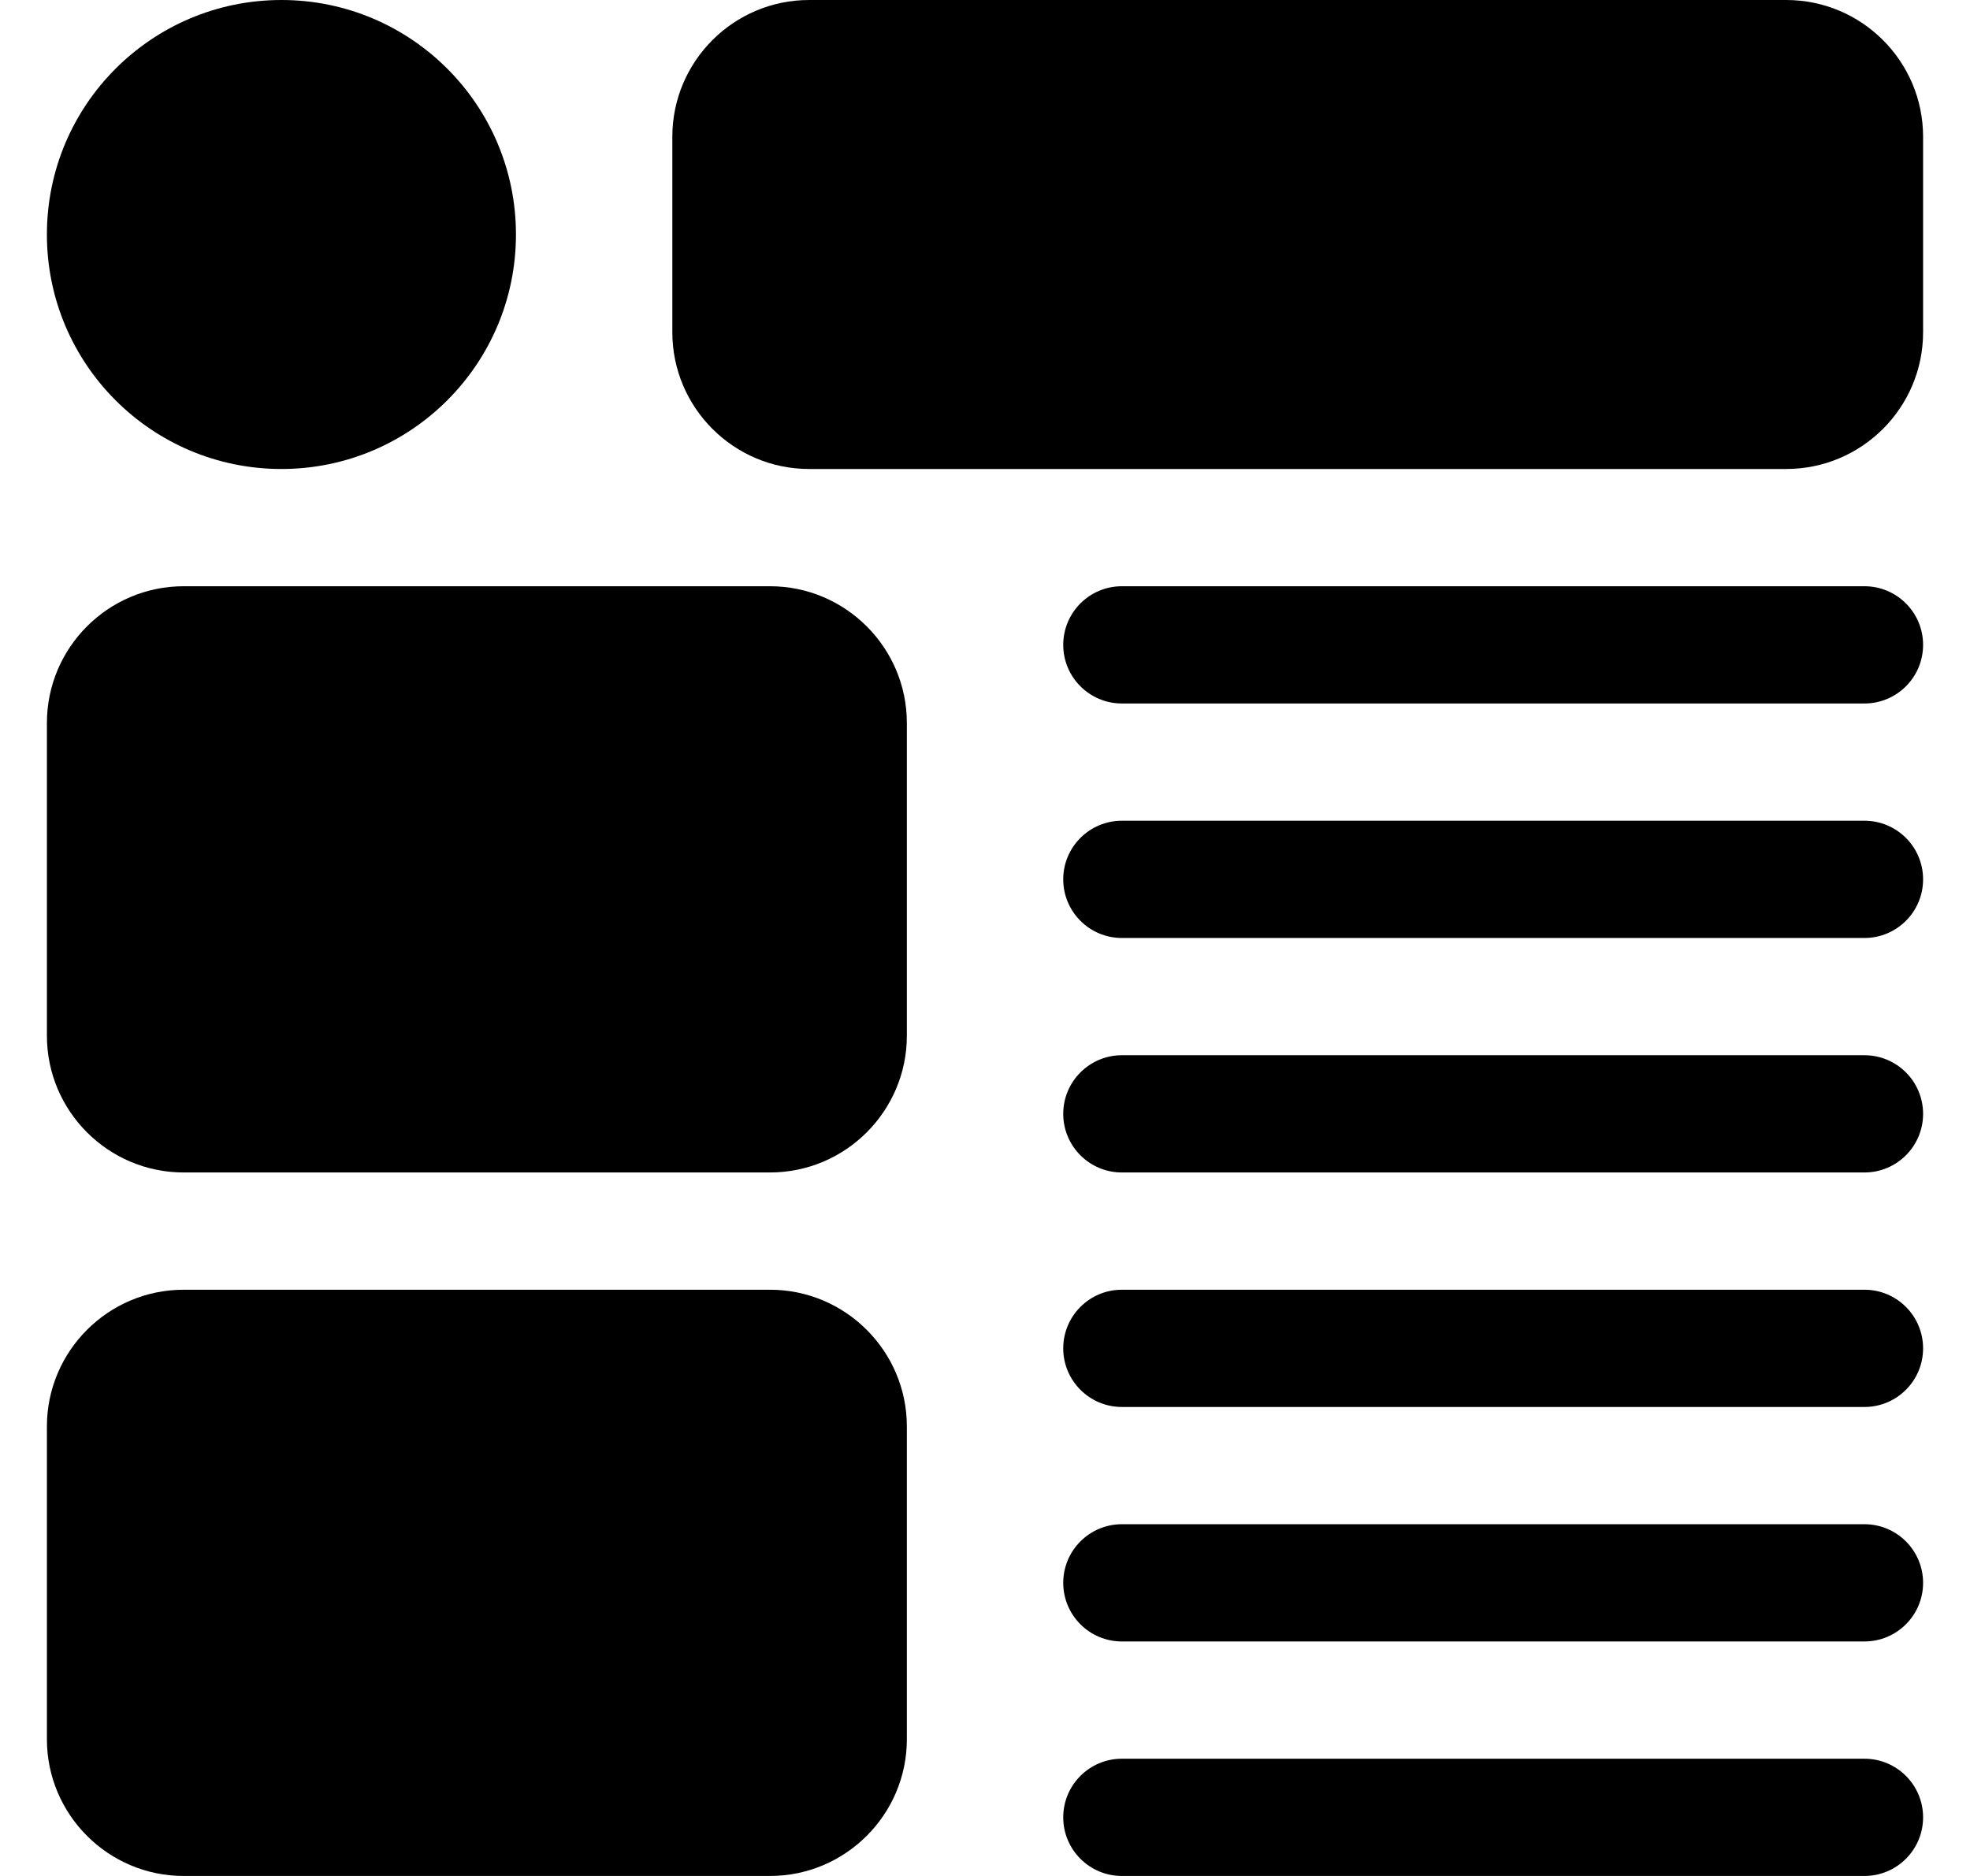 <svg xmlns="http://www.w3.org/2000/svg" width="21" height="20" viewBox="0 0 21 20" fill="none">
  <g clip-path="url(#clip0_18686_35253)">
    <path d="M19.875 6.25H11.959C11.614 6.25 11.334 6.53 11.334 6.875C11.334 7.22 11.614 7.5 11.959 7.5H19.875C20.22 7.5 20.5 7.22 20.5 6.875C20.5 6.53 20.22 6.25 19.875 6.25Z" fill="currentColor"/>
    <path d="M19.875 8.75H11.959C11.614 8.75 11.334 9.03 11.334 9.375C11.334 9.72 11.614 10 11.959 10H19.875C20.22 10 20.5 9.72 20.5 9.375C20.5 9.03 20.22 8.75 19.875 8.75Z" fill="currentColor"/>
    <path d="M19.875 11.25H11.959C11.614 11.25 11.334 11.53 11.334 11.875C11.334 12.22 11.614 12.5 11.959 12.5H19.875C20.22 12.5 20.5 12.22 20.5 11.875C20.5 11.53 20.22 11.25 19.875 11.25Z" fill="currentColor"/>
    <path d="M19.875 13.75H11.959C11.614 13.75 11.334 14.03 11.334 14.375C11.334 14.72 11.614 15 11.959 15H19.875C20.22 15 20.5 14.72 20.5 14.375C20.5 14.03 20.22 13.75 19.875 13.75Z" fill="currentColor"/>
    <path d="M19.875 16.25H11.959C11.614 16.25 11.334 16.53 11.334 16.875C11.334 17.22 11.614 17.5 11.959 17.5H19.875C20.22 17.5 20.5 17.22 20.5 16.875C20.5 16.53 20.22 16.25 19.875 16.25Z" fill="currentColor"/>
    <path d="M1.958 12.5H8.208C9.012 12.5 9.667 11.846 9.667 11.042V7.708C9.667 6.904 9.012 6.25 8.208 6.25H1.958C1.154 6.25 0.5 6.904 0.5 7.708V11.042C0.5 11.846 1.154 12.5 1.958 12.5Z" fill="currentColor"/>
    <path d="M1.958 20H8.208C9.012 20 9.667 19.346 9.667 18.542V15.208C9.667 14.404 9.012 13.75 8.208 13.75H1.958C1.154 13.75 0.5 14.404 0.5 15.208V18.542C0.5 19.346 1.154 20 1.958 20Z" fill="currentColor"/>
    <path d="M19.875 18.75H11.959C11.614 18.75 11.334 19.03 11.334 19.375C11.334 19.72 11.614 20 11.959 20H19.875C20.22 20 20.5 19.72 20.5 19.375C20.5 19.03 20.22 18.75 19.875 18.75Z" fill="currentColor"/>
    <path d="M19.041 0H8.625C7.821 0 7.167 0.654 7.167 1.458V3.542C7.167 4.346 7.821 5 8.625 5H19.041C19.846 5 20.5 4.346 20.5 3.542V1.458C20.5 0.654 19.846 0 19.041 0Z" fill="currentColor"/>
    <path d="M3 5C4.381 5 5.5 3.881 5.5 2.5C5.5 1.119 4.381 0 3 0C1.619 0 0.5 1.119 0.5 2.5C0.5 3.881 1.619 5 3 5Z" fill="currentColor"/>
  </g>
  <defs>
    <clipPath id="clip0_18686_35253">
      <rect width="20" height="20" fill="white" transform="translate(0.5)"/>
    </clipPath>
  </defs>
</svg>